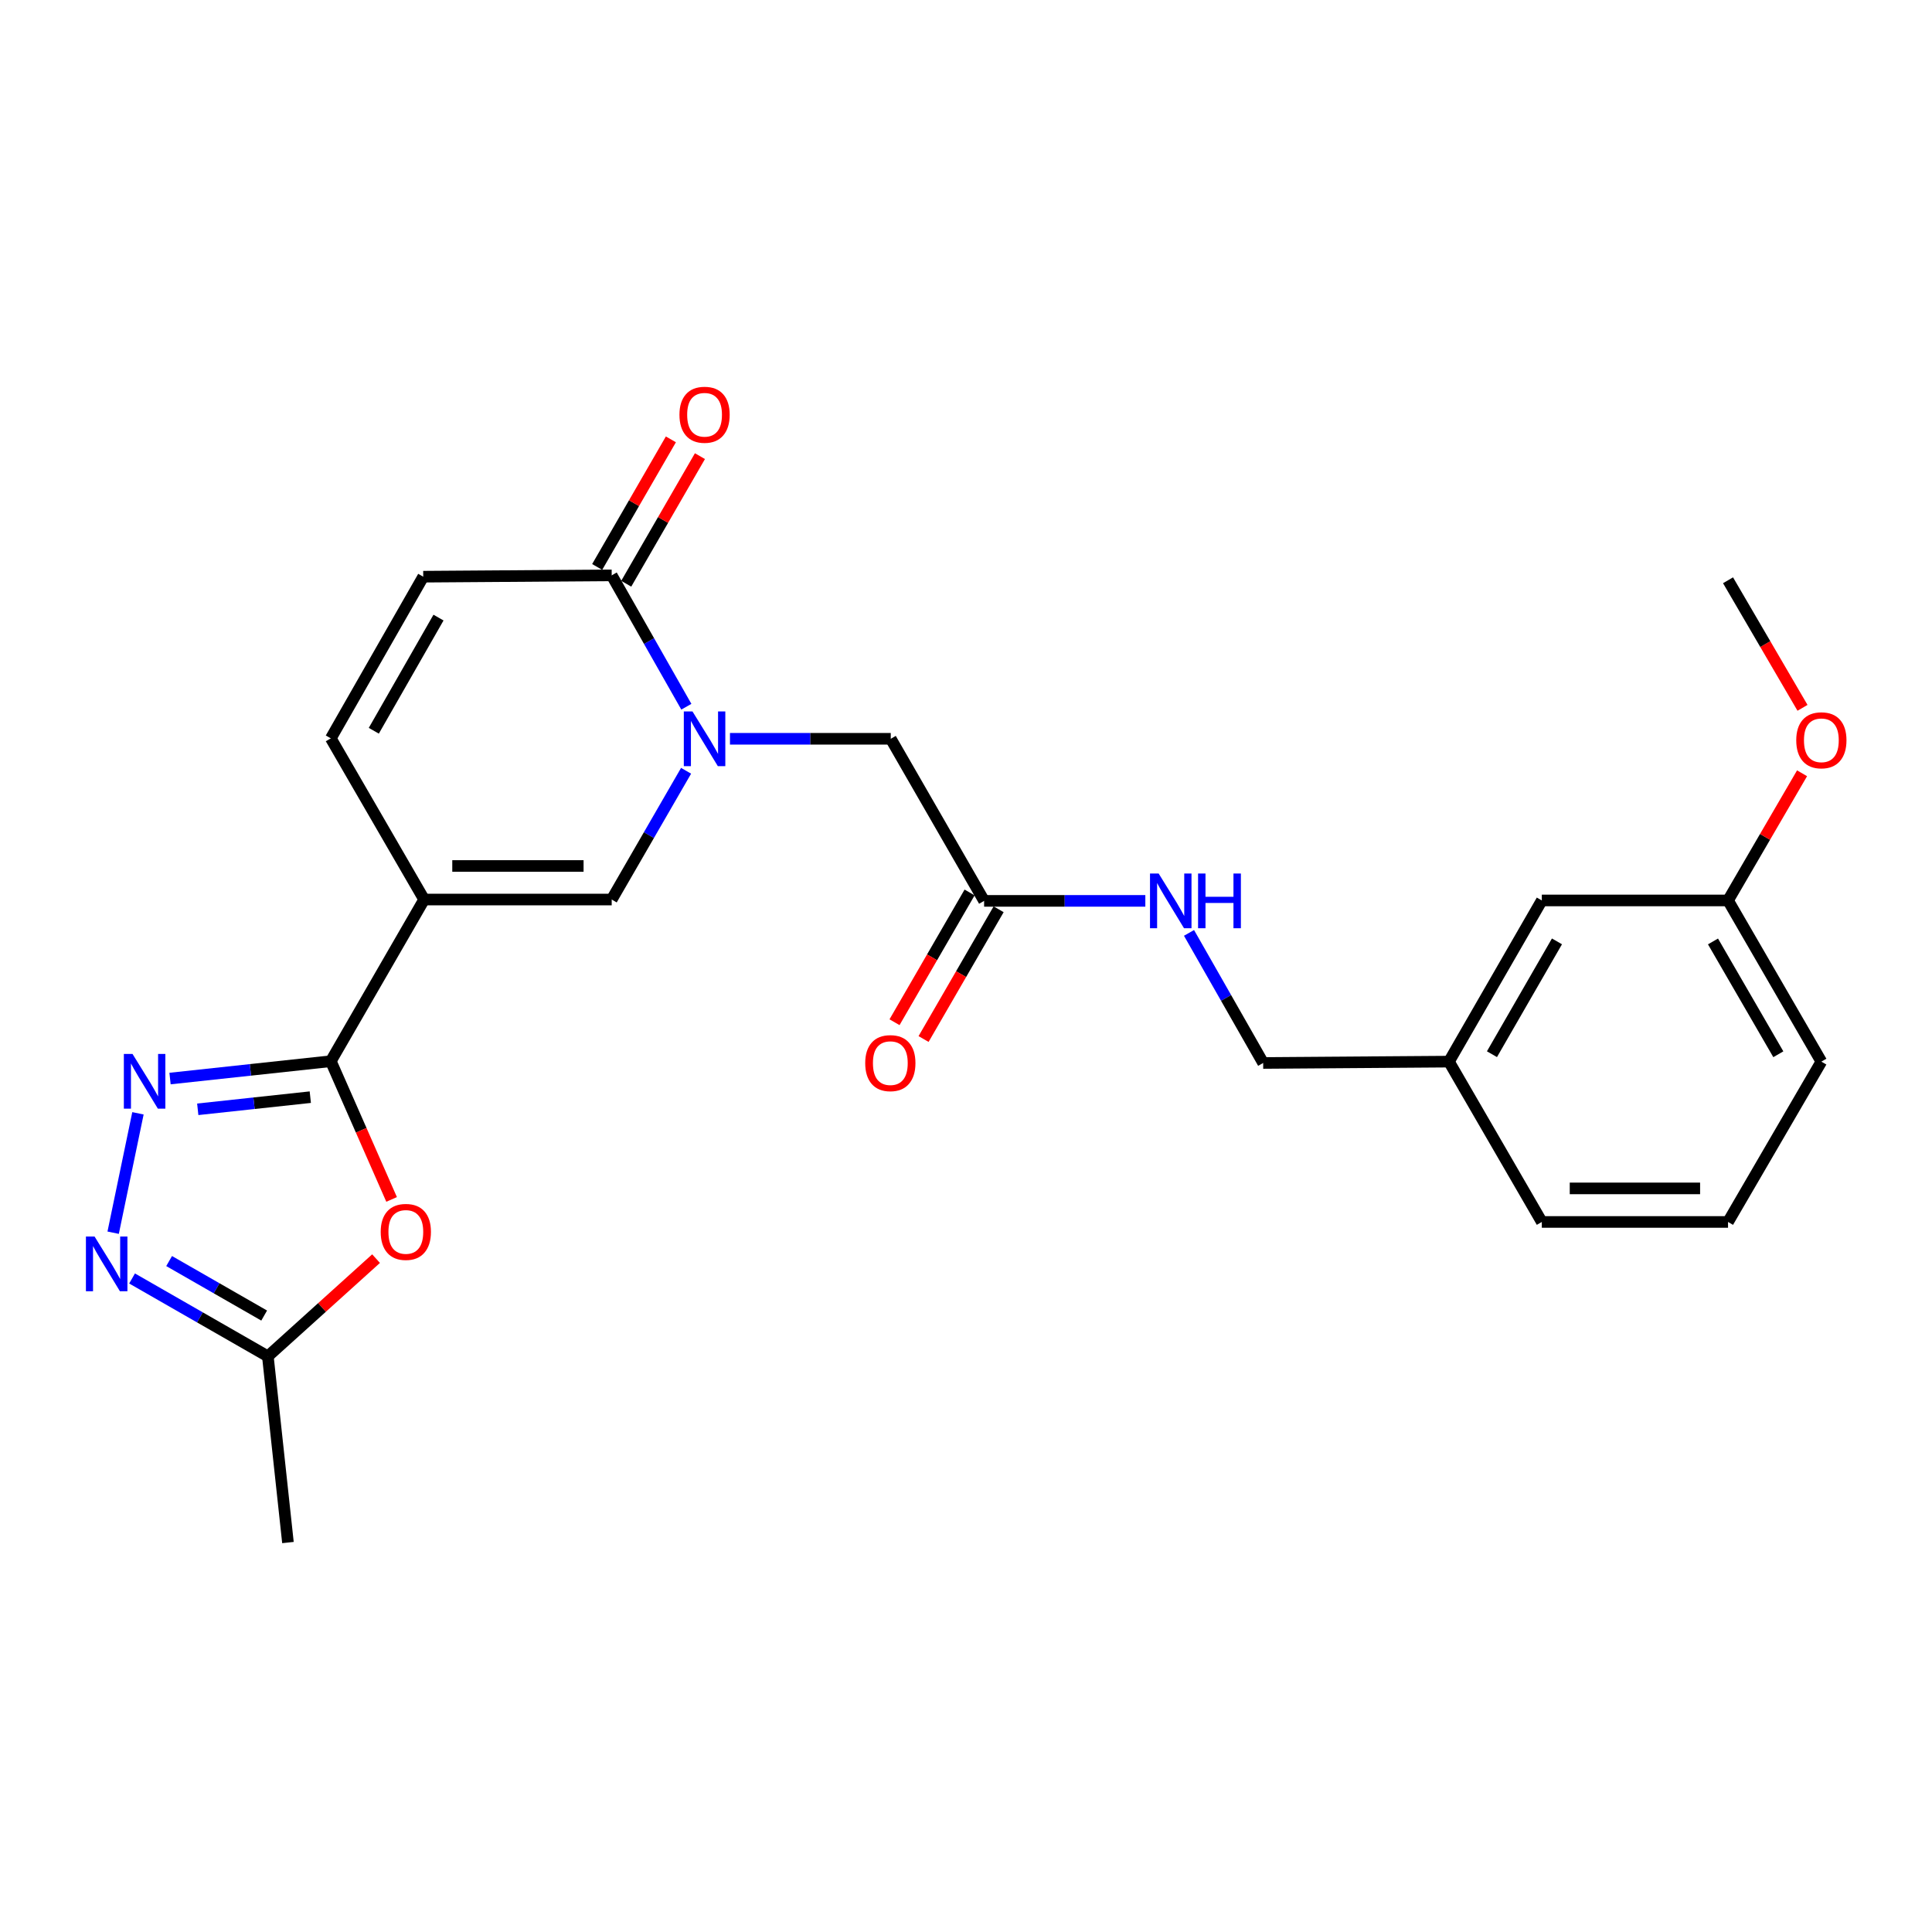 <?xml version='1.0' encoding='iso-8859-1'?>
<svg version='1.1' baseProfile='full'
              xmlns='http://www.w3.org/2000/svg'
                      xmlns:rdkit='http://www.rdkit.org/xml'
                      xmlns:xlink='http://www.w3.org/1999/xlink'
                  xml:space='preserve'
width='1000px' height='1000px' viewBox='0 0 1000 1000'>
<!-- END OF HEADER -->
<rect style='opacity:1.0;fill:#FFFFFF;stroke:none' width='1000' height='1000' x='0' y='0'> </rect>
<path class='bond-0' d='M 219.538,465.598 L 171.23,549.275' style='fill:none;fill-rule:evenodd;stroke:#000000;stroke-width:6px;stroke-linecap:butt;stroke-linejoin:miter;stroke-opacity:1' />
<path class='bond-3' d='M 219.538,465.598 L 316.616,465.598' style='fill:none;fill-rule:evenodd;stroke:#000000;stroke-width:6px;stroke-linecap:butt;stroke-linejoin:miter;stroke-opacity:1' />
<path class='bond-3' d='M 234.1,448.231 L 302.054,448.231' style='fill:none;fill-rule:evenodd;stroke:#000000;stroke-width:6px;stroke-linecap:butt;stroke-linejoin:miter;stroke-opacity:1' />
<path class='bond-7' d='M 219.538,465.598 L 171.23,382.172' style='fill:none;fill-rule:evenodd;stroke:#000000;stroke-width:6px;stroke-linecap:butt;stroke-linejoin:miter;stroke-opacity:1' />
<path class='bond-2' d='M 171.23,549.275 L 129.62,553.765' style='fill:none;fill-rule:evenodd;stroke:#000000;stroke-width:6px;stroke-linecap:butt;stroke-linejoin:miter;stroke-opacity:1' />
<path class='bond-2' d='M 129.62,553.765 L 88.01,558.255' style='fill:none;fill-rule:evenodd;stroke:#0000FF;stroke-width:6px;stroke-linecap:butt;stroke-linejoin:miter;stroke-opacity:1' />
<path class='bond-2' d='M 160.61,567.888 L 131.483,571.031' style='fill:none;fill-rule:evenodd;stroke:#000000;stroke-width:6px;stroke-linecap:butt;stroke-linejoin:miter;stroke-opacity:1' />
<path class='bond-2' d='M 131.483,571.031 L 102.356,574.174' style='fill:none;fill-rule:evenodd;stroke:#0000FF;stroke-width:6px;stroke-linecap:butt;stroke-linejoin:miter;stroke-opacity:1' />
<path class='bond-4' d='M 171.23,549.275 L 186.963,585.049' style='fill:none;fill-rule:evenodd;stroke:#000000;stroke-width:6px;stroke-linecap:butt;stroke-linejoin:miter;stroke-opacity:1' />
<path class='bond-4' d='M 186.963,585.049 L 202.696,620.824' style='fill:none;fill-rule:evenodd;stroke:#FF0000;stroke-width:6px;stroke-linecap:butt;stroke-linejoin:miter;stroke-opacity:1' />
<path class='bond-1' d='M 355.115,398.956 L 335.865,432.277' style='fill:none;fill-rule:evenodd;stroke:#0000FF;stroke-width:6px;stroke-linecap:butt;stroke-linejoin:miter;stroke-opacity:1' />
<path class='bond-1' d='M 335.865,432.277 L 316.616,465.598' style='fill:none;fill-rule:evenodd;stroke:#000000;stroke-width:6px;stroke-linecap:butt;stroke-linejoin:miter;stroke-opacity:1' />
<path class='bond-10' d='M 377.832,382.393 L 419.444,382.393' style='fill:none;fill-rule:evenodd;stroke:#0000FF;stroke-width:6px;stroke-linecap:butt;stroke-linejoin:miter;stroke-opacity:1' />
<path class='bond-10' d='M 419.444,382.393 L 461.057,382.393' style='fill:none;fill-rule:evenodd;stroke:#000000;stroke-width:6px;stroke-linecap:butt;stroke-linejoin:miter;stroke-opacity:1' />
<path class='bond-25' d='M 355.255,365.801 L 335.935,331.8' style='fill:none;fill-rule:evenodd;stroke:#0000FF;stroke-width:6px;stroke-linecap:butt;stroke-linejoin:miter;stroke-opacity:1' />
<path class='bond-25' d='M 335.935,331.8 L 316.616,297.8' style='fill:none;fill-rule:evenodd;stroke:#000000;stroke-width:6px;stroke-linecap:butt;stroke-linejoin:miter;stroke-opacity:1' />
<path class='bond-5' d='M 71.404,576.249 L 58.568,638.047' style='fill:none;fill-rule:evenodd;stroke:#0000FF;stroke-width:6px;stroke-linecap:butt;stroke-linejoin:miter;stroke-opacity:1' />
<path class='bond-8' d='M 194.648,651.466 L 166.644,676.754' style='fill:none;fill-rule:evenodd;stroke:#FF0000;stroke-width:6px;stroke-linecap:butt;stroke-linejoin:miter;stroke-opacity:1' />
<path class='bond-8' d='M 166.644,676.754 L 138.639,702.042' style='fill:none;fill-rule:evenodd;stroke:#000000;stroke-width:6px;stroke-linecap:butt;stroke-linejoin:miter;stroke-opacity:1' />
<path class='bond-26' d='M 68.357,661.736 L 103.498,681.889' style='fill:none;fill-rule:evenodd;stroke:#0000FF;stroke-width:6px;stroke-linecap:butt;stroke-linejoin:miter;stroke-opacity:1' />
<path class='bond-26' d='M 103.498,681.889 L 138.639,702.042' style='fill:none;fill-rule:evenodd;stroke:#000000;stroke-width:6px;stroke-linecap:butt;stroke-linejoin:miter;stroke-opacity:1' />
<path class='bond-26' d='M 87.539,652.717 L 112.138,666.824' style='fill:none;fill-rule:evenodd;stroke:#0000FF;stroke-width:6px;stroke-linecap:butt;stroke-linejoin:miter;stroke-opacity:1' />
<path class='bond-26' d='M 112.138,666.824 L 136.736,680.931' style='fill:none;fill-rule:evenodd;stroke:#000000;stroke-width:6px;stroke-linecap:butt;stroke-linejoin:miter;stroke-opacity:1' />
<path class='bond-6' d='M 316.616,297.8 L 219.065,298.494' style='fill:none;fill-rule:evenodd;stroke:#000000;stroke-width:6px;stroke-linecap:butt;stroke-linejoin:miter;stroke-opacity:1' />
<path class='bond-13' d='M 324.135,302.143 L 343.211,269.122' style='fill:none;fill-rule:evenodd;stroke:#000000;stroke-width:6px;stroke-linecap:butt;stroke-linejoin:miter;stroke-opacity:1' />
<path class='bond-13' d='M 343.211,269.122 L 362.287,236.101' style='fill:none;fill-rule:evenodd;stroke:#FF0000;stroke-width:6px;stroke-linecap:butt;stroke-linejoin:miter;stroke-opacity:1' />
<path class='bond-13' d='M 309.097,293.456 L 328.173,260.435' style='fill:none;fill-rule:evenodd;stroke:#000000;stroke-width:6px;stroke-linecap:butt;stroke-linejoin:miter;stroke-opacity:1' />
<path class='bond-13' d='M 328.173,260.435 L 347.249,227.414' style='fill:none;fill-rule:evenodd;stroke:#FF0000;stroke-width:6px;stroke-linecap:butt;stroke-linejoin:miter;stroke-opacity:1' />
<path class='bond-9' d='M 171.23,382.172 L 219.065,298.494' style='fill:none;fill-rule:evenodd;stroke:#000000;stroke-width:6px;stroke-linecap:butt;stroke-linejoin:miter;stroke-opacity:1' />
<path class='bond-9' d='M 193.482,378.239 L 226.967,319.665' style='fill:none;fill-rule:evenodd;stroke:#000000;stroke-width:6px;stroke-linecap:butt;stroke-linejoin:miter;stroke-opacity:1' />
<path class='bond-20' d='M 138.639,702.042 L 149.04,798.416' style='fill:none;fill-rule:evenodd;stroke:#000000;stroke-width:6px;stroke-linecap:butt;stroke-linejoin:miter;stroke-opacity:1' />
<path class='bond-11' d='M 461.057,382.393 L 509.374,466.293' style='fill:none;fill-rule:evenodd;stroke:#000000;stroke-width:6px;stroke-linecap:butt;stroke-linejoin:miter;stroke-opacity:1' />
<path class='bond-12' d='M 509.374,466.293 L 551.099,466.293' style='fill:none;fill-rule:evenodd;stroke:#000000;stroke-width:6px;stroke-linecap:butt;stroke-linejoin:miter;stroke-opacity:1' />
<path class='bond-12' d='M 551.099,466.293 L 592.824,466.293' style='fill:none;fill-rule:evenodd;stroke:#0000FF;stroke-width:6px;stroke-linecap:butt;stroke-linejoin:miter;stroke-opacity:1' />
<path class='bond-14' d='M 501.858,461.944 L 482.432,495.522' style='fill:none;fill-rule:evenodd;stroke:#000000;stroke-width:6px;stroke-linecap:butt;stroke-linejoin:miter;stroke-opacity:1' />
<path class='bond-14' d='M 482.432,495.522 L 463.005,529.1' style='fill:none;fill-rule:evenodd;stroke:#FF0000;stroke-width:6px;stroke-linecap:butt;stroke-linejoin:miter;stroke-opacity:1' />
<path class='bond-14' d='M 516.89,470.641 L 497.464,504.219' style='fill:none;fill-rule:evenodd;stroke:#000000;stroke-width:6px;stroke-linecap:butt;stroke-linejoin:miter;stroke-opacity:1' />
<path class='bond-14' d='M 497.464,504.219 L 478.037,537.797' style='fill:none;fill-rule:evenodd;stroke:#FF0000;stroke-width:6px;stroke-linecap:butt;stroke-linejoin:miter;stroke-opacity:1' />
<path class='bond-15' d='M 615.429,482.867 L 634.622,516.529' style='fill:none;fill-rule:evenodd;stroke:#0000FF;stroke-width:6px;stroke-linecap:butt;stroke-linejoin:miter;stroke-opacity:1' />
<path class='bond-15' d='M 634.622,516.529 L 653.814,550.192' style='fill:none;fill-rule:evenodd;stroke:#000000;stroke-width:6px;stroke-linecap:butt;stroke-linejoin:miter;stroke-opacity:1' />
<path class='bond-17' d='M 653.814,550.192 L 749.976,549.497' style='fill:none;fill-rule:evenodd;stroke:#000000;stroke-width:6px;stroke-linecap:butt;stroke-linejoin:miter;stroke-opacity:1' />
<path class='bond-16' d='M 798.042,466.071 L 749.976,549.497' style='fill:none;fill-rule:evenodd;stroke:#000000;stroke-width:6px;stroke-linecap:butt;stroke-linejoin:miter;stroke-opacity:1' />
<path class='bond-16' d='M 805.88,487.254 L 772.234,545.653' style='fill:none;fill-rule:evenodd;stroke:#000000;stroke-width:6px;stroke-linecap:butt;stroke-linejoin:miter;stroke-opacity:1' />
<path class='bond-18' d='M 798.042,466.071 L 894.426,466.071' style='fill:none;fill-rule:evenodd;stroke:#000000;stroke-width:6px;stroke-linecap:butt;stroke-linejoin:miter;stroke-opacity:1' />
<path class='bond-22' d='M 749.976,549.497 L 798.042,632.48' style='fill:none;fill-rule:evenodd;stroke:#000000;stroke-width:6px;stroke-linecap:butt;stroke-linejoin:miter;stroke-opacity:1' />
<path class='bond-19' d='M 894.426,466.071 L 913.585,433.16' style='fill:none;fill-rule:evenodd;stroke:#000000;stroke-width:6px;stroke-linecap:butt;stroke-linejoin:miter;stroke-opacity:1' />
<path class='bond-19' d='M 913.585,433.16 L 932.744,400.249' style='fill:none;fill-rule:evenodd;stroke:#FF0000;stroke-width:6px;stroke-linecap:butt;stroke-linejoin:miter;stroke-opacity:1' />
<path class='bond-27' d='M 894.426,466.071 L 942.734,549.497' style='fill:none;fill-rule:evenodd;stroke:#000000;stroke-width:6px;stroke-linecap:butt;stroke-linejoin:miter;stroke-opacity:1' />
<path class='bond-27' d='M 886.644,487.287 L 920.459,545.685' style='fill:none;fill-rule:evenodd;stroke:#000000;stroke-width:6px;stroke-linecap:butt;stroke-linejoin:miter;stroke-opacity:1' />
<path class='bond-24' d='M 932.975,366.373 L 913.7,333.36' style='fill:none;fill-rule:evenodd;stroke:#FF0000;stroke-width:6px;stroke-linecap:butt;stroke-linejoin:miter;stroke-opacity:1' />
<path class='bond-24' d='M 913.7,333.36 L 894.426,300.347' style='fill:none;fill-rule:evenodd;stroke:#000000;stroke-width:6px;stroke-linecap:butt;stroke-linejoin:miter;stroke-opacity:1' />
<path class='bond-21' d='M 894.426,632.48 L 798.042,632.48' style='fill:none;fill-rule:evenodd;stroke:#000000;stroke-width:6px;stroke-linecap:butt;stroke-linejoin:miter;stroke-opacity:1' />
<path class='bond-21' d='M 879.969,615.113 L 812.5,615.113' style='fill:none;fill-rule:evenodd;stroke:#000000;stroke-width:6px;stroke-linecap:butt;stroke-linejoin:miter;stroke-opacity:1' />
<path class='bond-23' d='M 894.426,632.48 L 942.734,549.497' style='fill:none;fill-rule:evenodd;stroke:#000000;stroke-width:6px;stroke-linecap:butt;stroke-linejoin:miter;stroke-opacity:1' />
<path  class='atom-2' d='M 358.423 368.233
L 367.703 383.233
Q 368.623 384.713, 370.103 387.393
Q 371.583 390.073, 371.663 390.233
L 371.663 368.233
L 375.423 368.233
L 375.423 396.553
L 371.543 396.553
L 361.583 380.153
Q 360.423 378.233, 359.183 376.033
Q 357.983 373.833, 357.623 373.153
L 357.623 396.553
L 353.943 396.553
L 353.943 368.233
L 358.423 368.233
' fill='#0000FF'/>
<path  class='atom-3' d='M 68.587 545.516
L 77.867 560.516
Q 78.787 561.996, 80.266 564.676
Q 81.746 567.356, 81.826 567.516
L 81.826 545.516
L 85.587 545.516
L 85.587 573.836
L 81.707 573.836
L 71.746 557.436
Q 70.587 555.516, 69.347 553.316
Q 68.147 551.116, 67.787 550.436
L 67.787 573.836
L 64.106 573.836
L 64.106 545.516
L 68.587 545.516
' fill='#0000FF'/>
<path  class='atom-5' d='M 197.054 637.635
Q 197.054 630.835, 200.414 627.035
Q 203.774 623.235, 210.054 623.235
Q 216.334 623.235, 219.694 627.035
Q 223.054 630.835, 223.054 637.635
Q 223.054 644.515, 219.654 648.435
Q 216.254 652.315, 210.054 652.315
Q 203.814 652.315, 200.414 648.435
Q 197.054 644.555, 197.054 637.635
M 210.054 649.115
Q 214.374 649.115, 216.694 646.235
Q 219.054 643.315, 219.054 637.635
Q 219.054 632.075, 216.694 629.275
Q 214.374 626.435, 210.054 626.435
Q 205.734 626.435, 203.374 629.235
Q 201.054 632.035, 201.054 637.635
Q 201.054 643.355, 203.374 646.235
Q 205.734 649.115, 210.054 649.115
' fill='#FF0000'/>
<path  class='atom-6' d='M 48.953 640.037
L 58.233 655.037
Q 59.153 656.517, 60.633 659.197
Q 62.113 661.877, 62.193 662.037
L 62.193 640.037
L 65.953 640.037
L 65.953 668.357
L 62.073 668.357
L 52.113 651.957
Q 50.953 650.037, 49.713 647.837
Q 48.513 645.637, 48.153 644.957
L 48.153 668.357
L 44.473 668.357
L 44.473 640.037
L 48.953 640.037
' fill='#0000FF'/>
<path  class='atom-13' d='M 599.719 452.133
L 608.999 467.133
Q 609.919 468.613, 611.399 471.293
Q 612.879 473.973, 612.959 474.133
L 612.959 452.133
L 616.719 452.133
L 616.719 480.453
L 612.839 480.453
L 602.879 464.053
Q 601.719 462.133, 600.479 459.933
Q 599.279 457.733, 598.919 457.053
L 598.919 480.453
L 595.239 480.453
L 595.239 452.133
L 599.719 452.133
' fill='#0000FF'/>
<path  class='atom-13' d='M 620.119 452.133
L 623.959 452.133
L 623.959 464.173
L 638.439 464.173
L 638.439 452.133
L 642.279 452.133
L 642.279 480.453
L 638.439 480.453
L 638.439 467.373
L 623.959 467.373
L 623.959 480.453
L 620.119 480.453
L 620.119 452.133
' fill='#0000FF'/>
<path  class='atom-14' d='M 351.683 214.675
Q 351.683 207.875, 355.043 204.075
Q 358.403 200.275, 364.683 200.275
Q 370.963 200.275, 374.323 204.075
Q 377.683 207.875, 377.683 214.675
Q 377.683 221.555, 374.283 225.475
Q 370.883 229.355, 364.683 229.355
Q 358.443 229.355, 355.043 225.475
Q 351.683 221.595, 351.683 214.675
M 364.683 226.155
Q 369.003 226.155, 371.323 223.275
Q 373.683 220.355, 373.683 214.675
Q 373.683 209.115, 371.323 206.315
Q 369.003 203.475, 364.683 203.475
Q 360.363 203.475, 358.003 206.275
Q 355.683 209.075, 355.683 214.675
Q 355.683 220.395, 358.003 223.275
Q 360.363 226.155, 364.683 226.155
' fill='#FF0000'/>
<path  class='atom-15' d='M 447.835 550.272
Q 447.835 543.472, 451.195 539.672
Q 454.555 535.872, 460.835 535.872
Q 467.115 535.872, 470.475 539.672
Q 473.835 543.472, 473.835 550.272
Q 473.835 557.152, 470.435 561.072
Q 467.035 564.952, 460.835 564.952
Q 454.595 564.952, 451.195 561.072
Q 447.835 557.192, 447.835 550.272
M 460.835 561.752
Q 465.155 561.752, 467.475 558.872
Q 469.835 555.952, 469.835 550.272
Q 469.835 544.712, 467.475 541.912
Q 465.155 539.072, 460.835 539.072
Q 456.515 539.072, 454.155 541.872
Q 451.835 544.672, 451.835 550.272
Q 451.835 555.992, 454.155 558.872
Q 456.515 561.752, 460.835 561.752
' fill='#FF0000'/>
<path  class='atom-20' d='M 929.734 383.168
Q 929.734 376.368, 933.094 372.568
Q 936.454 368.768, 942.734 368.768
Q 949.014 368.768, 952.374 372.568
Q 955.734 376.368, 955.734 383.168
Q 955.734 390.048, 952.334 393.968
Q 948.934 397.848, 942.734 397.848
Q 936.494 397.848, 933.094 393.968
Q 929.734 390.088, 929.734 383.168
M 942.734 394.648
Q 947.054 394.648, 949.374 391.768
Q 951.734 388.848, 951.734 383.168
Q 951.734 377.608, 949.374 374.808
Q 947.054 371.968, 942.734 371.968
Q 938.414 371.968, 936.054 374.768
Q 933.734 377.568, 933.734 383.168
Q 933.734 388.888, 936.054 391.768
Q 938.414 394.648, 942.734 394.648
' fill='#FF0000'/>
</svg>
